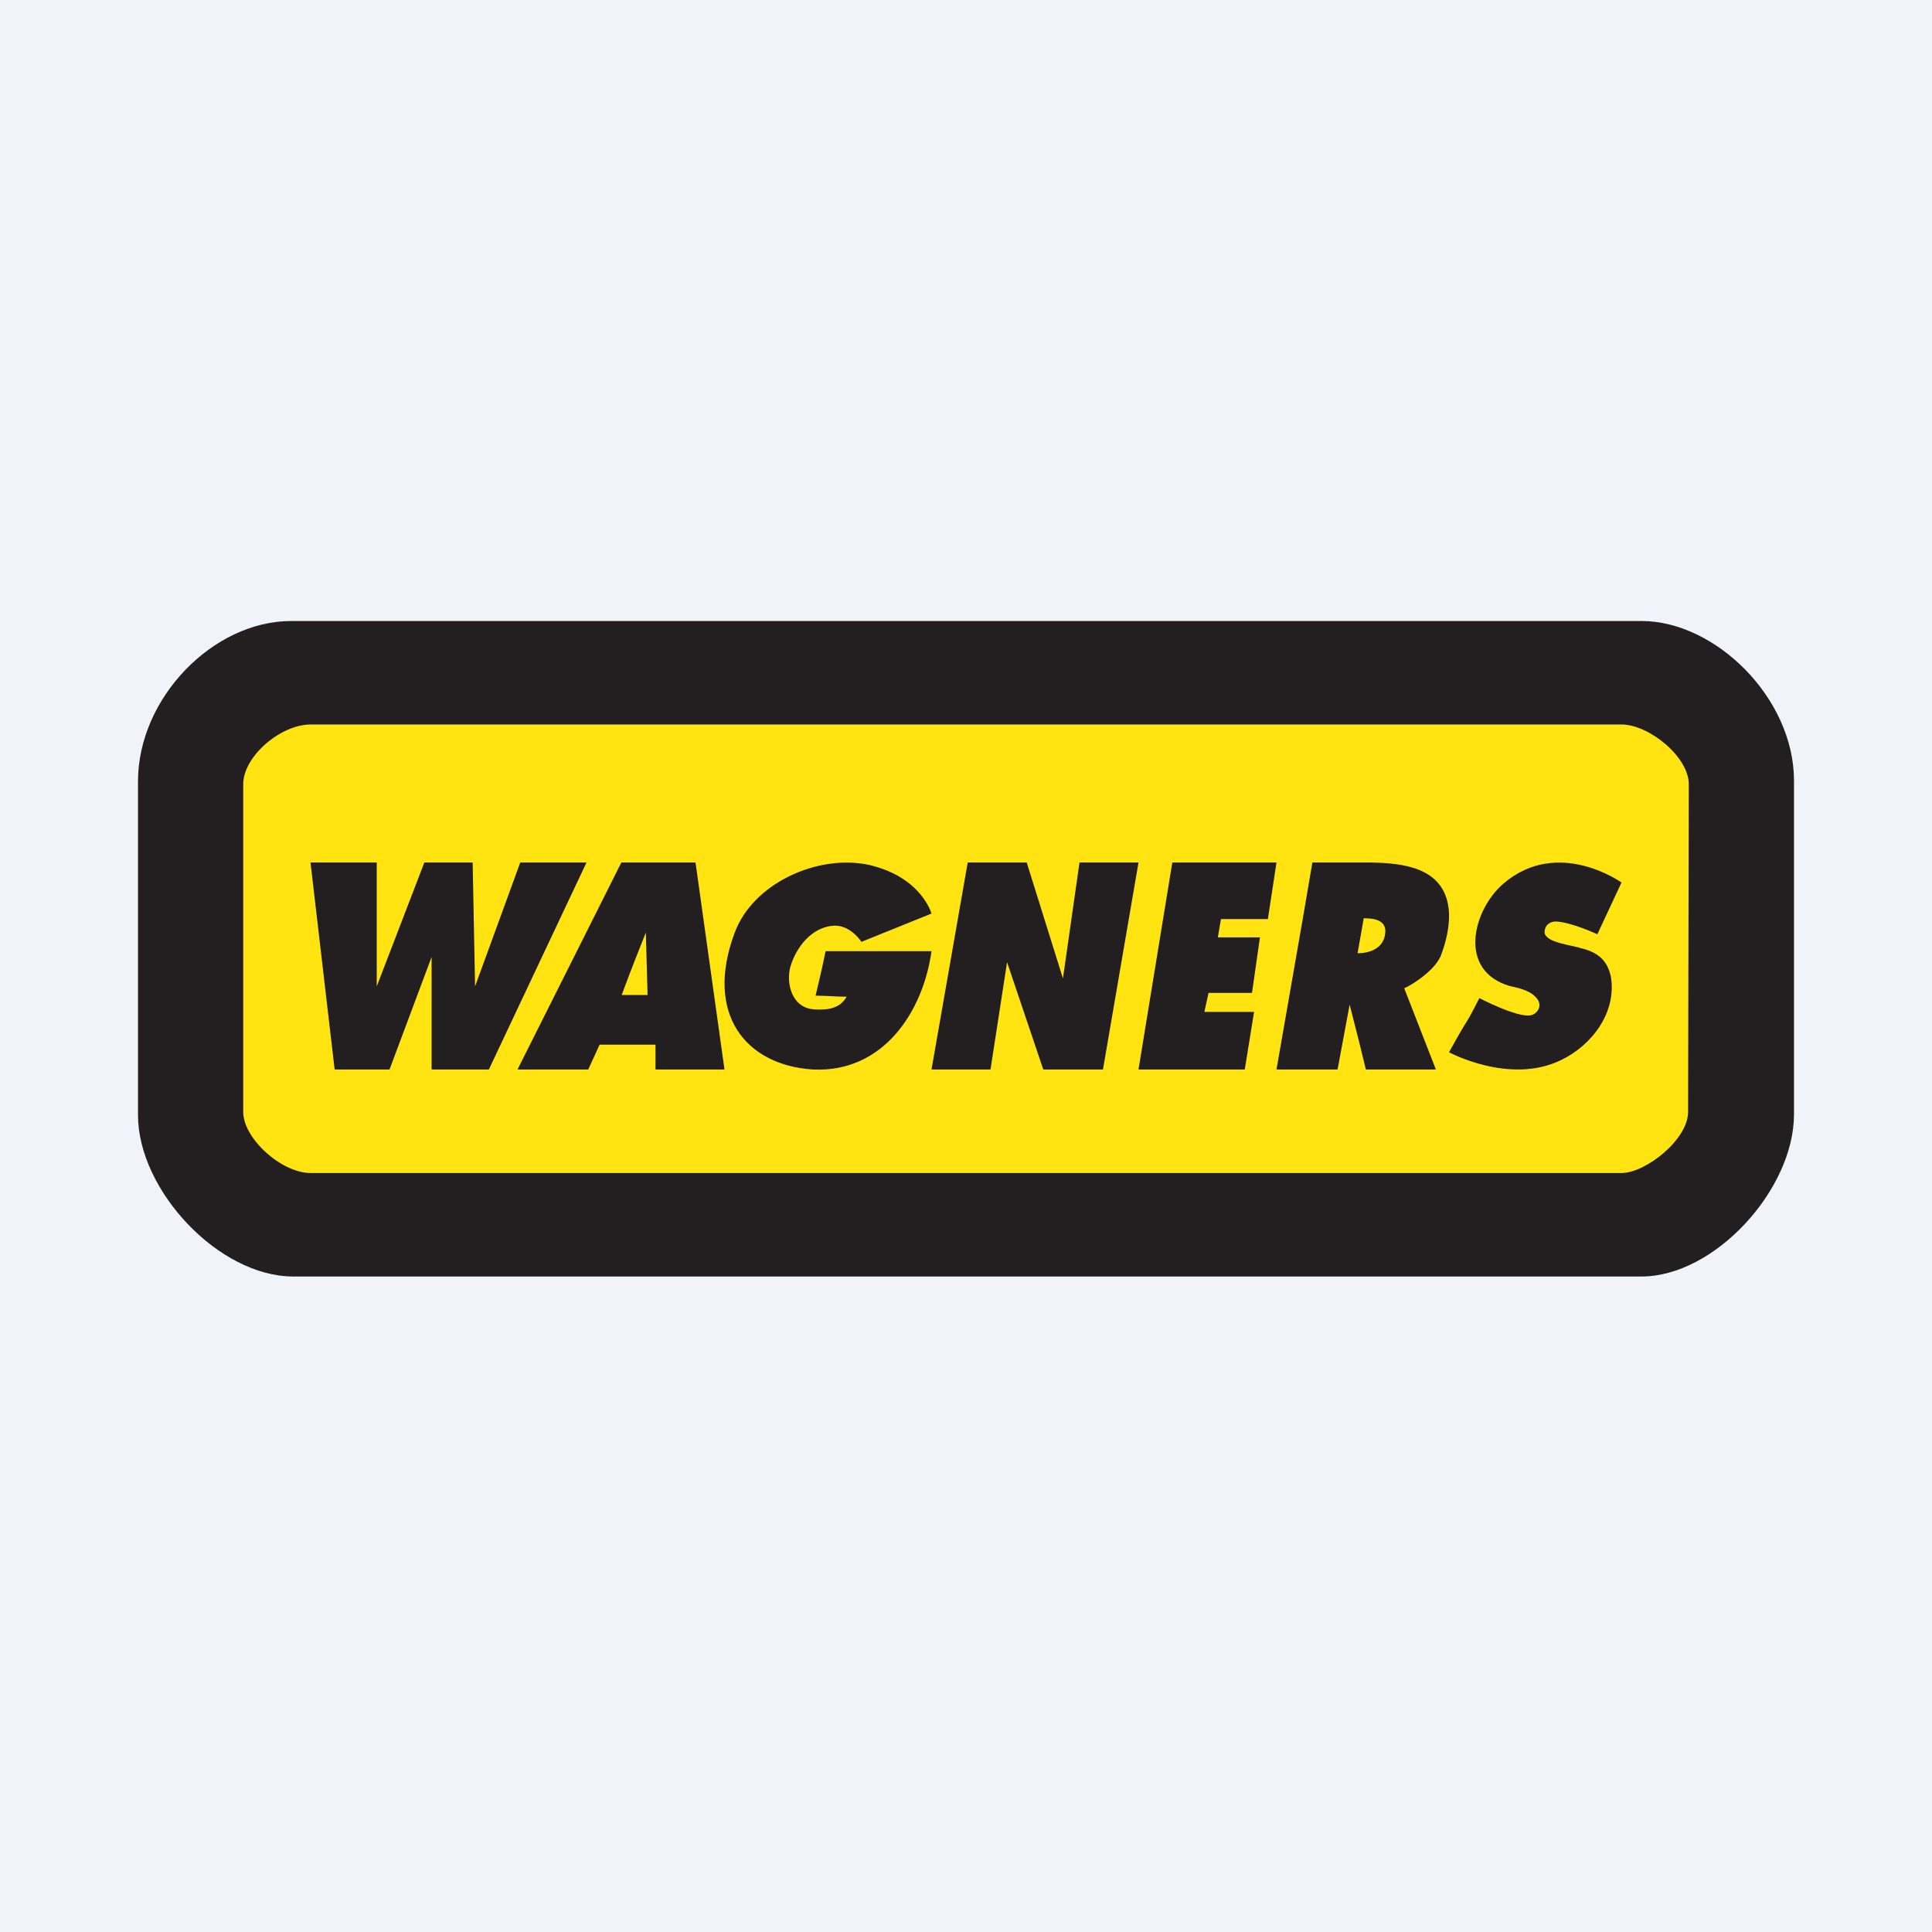 <!-- by Finnhub --><svg width="56" height="56" viewBox="0 0 56 56" xmlns="http://www.w3.org/2000/svg"><path fill="#F0F3FA" d="M0 0h56v56H0z"/><path d="M50 21H6v13h44V21Z" fill="#FFE412"/><path d="M48.93 32.23c0 .8-1.23 1.77-1.93 1.77H9c-.84 0-1.95-1-1.95-1.77v-9.5C7.05 21.92 8.14 21 9 21h38c.8 0 1.95.94 1.95 1.73l-.02 9.5ZM47.58 18H8.44C6.18 18 4 20.23 4 22.65v9.67C4 34.5 6.34 37 8.5 37h39.08C49.7 37 52 34.48 52 32.3v-9.67c0-2.4-2.28-4.63-4.42-4.63Z" fill="#231F20"/><path d="M46.69 28.3c.18 1.03-.54 2-1.45 2.43-1.48.72-3.24-.23-3.24-.23s.34-.62.52-.9c.1-.15.36-.67.36-.67s1.09.57 1.48.5c.2-.03.39-.3.15-.53-.18-.2-.52-.27-.75-.32-1.53-.45-1.06-2.22-.18-2.97 1.58-1.35 3.42-.03 3.42-.03l-.7 1.5s-.75-.35-1.2-.37c-.17 0-.33.1-.33.32.03.3.83.37 1.04.45.52.12.78.37.88.82ZM40.15 27.06c-.05.44-.46.57-.8.57l.18-1.02c0 .03.69-.07.62.45Zm1.59.7c.18-.45.3-.97.25-1.42-.14-1.22-1.36-1.32-2.25-1.34h-1.7l-.28 1.64L37 31h1.77l.35-1.88.27 1.06.2.82h2.03l-.92-2.36c0 .03.8-.4 1.04-.89ZM37 25l-.25 1.64h-1.36l-.09.53h1.22l-.23 1.61h-1.26l-.12.55h1.44L36.08 31H33l.98-6H37ZM31.29 25H33l-1.03 6h-1.73l-1.05-3.11-.48 3.11H27l1.05-6h1.71l1.05 3.36.48-3.36ZM23.93 27.57H27c-.24 1.74-1.39 3.53-3.44 3.43-1.98-.13-3.13-1.64-2.27-3.95.53-1.46 2.43-2.3 3.9-1.98 1.52.35 1.81 1.41 1.81 1.41l-2.03.82s-.3-.47-.77-.47c-.67.02-1.13.64-1.29 1.19-.13.47.03 1.22.73 1.24.4.02.72-.05.9-.37-.32 0-.58-.03-.9-.03.1-.42.2-.84.29-1.29ZM18.72 27.03s-.48 1.2-.7 1.81h.75M21 31h-2v-.72h-1.62l-.33.72H15l3.01-6h2.15l.84 6ZM15.08 25H17l-2.83 6h-1.66v-3.26L11.29 31H9.7L9 25h1.92v3.59L12.3 25h1.4l.07 3.59L15.08 25Z" fill="#231F20"/></svg>